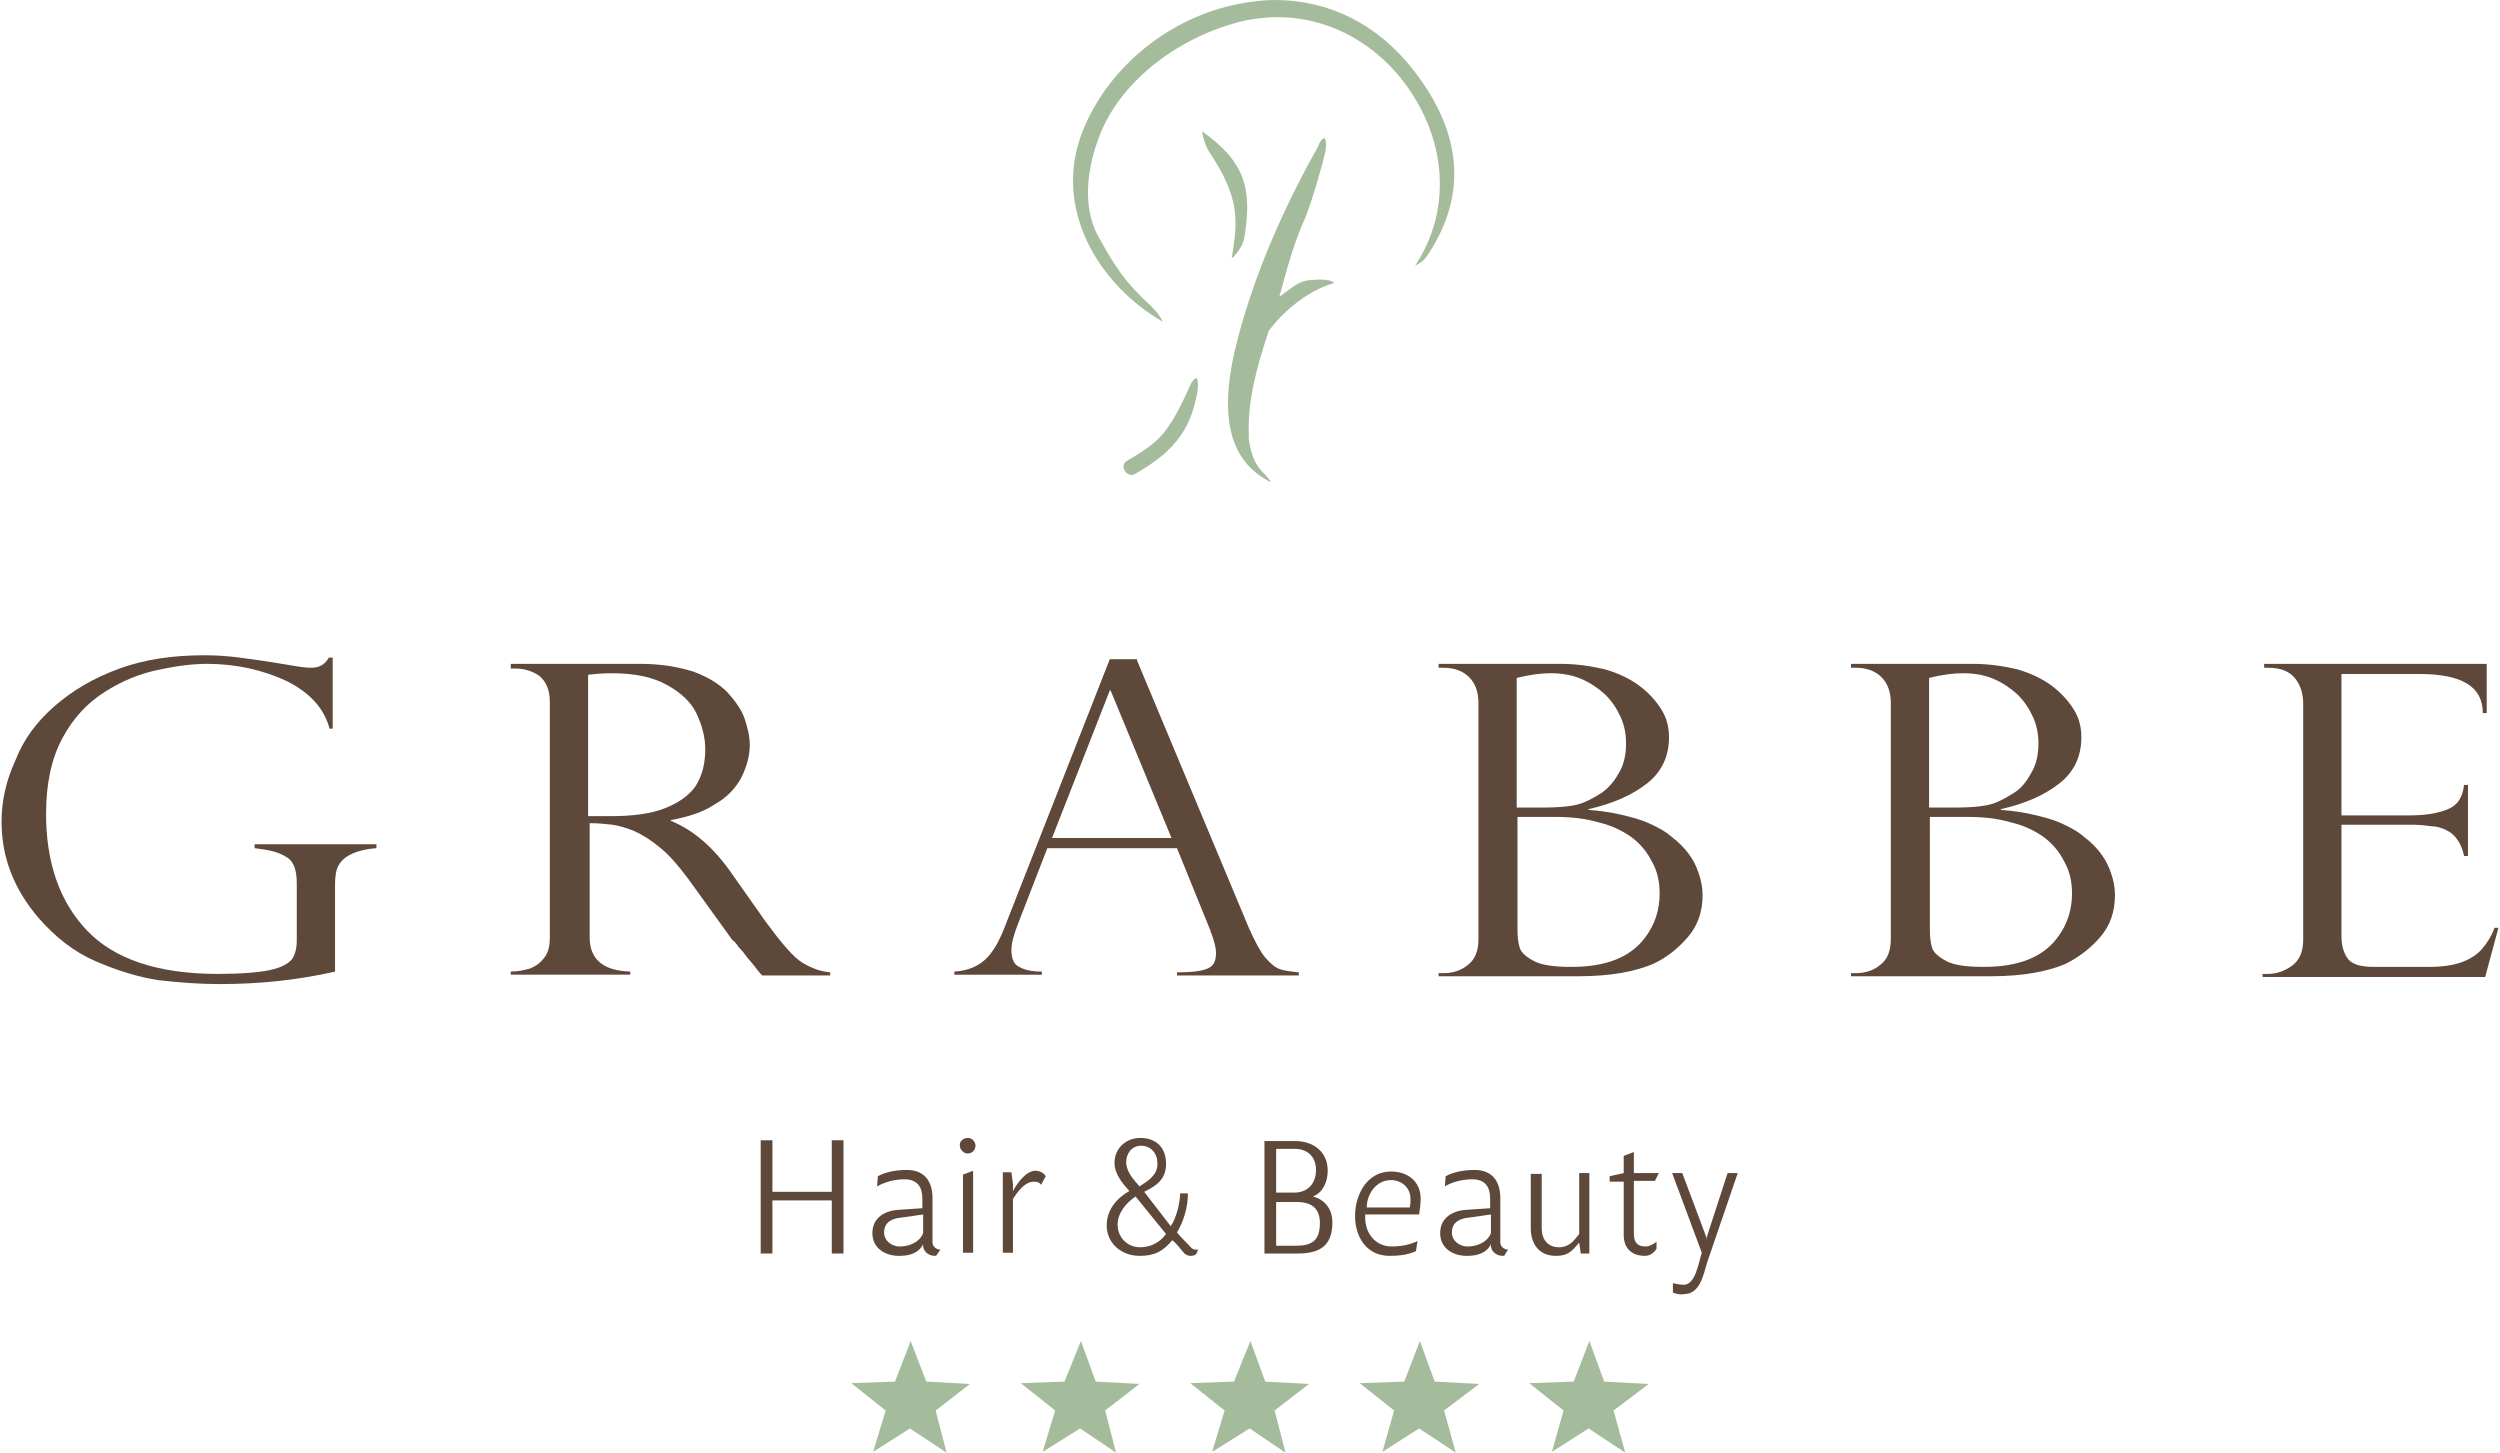 <?xml version="1.0" encoding="utf-8"?>
<!-- Generator: Adobe Illustrator 27.0.0, SVG Export Plug-In . SVG Version: 6.00 Build 0)  -->
<svg version="1.1" id="Ebene_1" xmlns="http://www.w3.org/2000/svg" xmlns:xlink="http://www.w3.org/1999/xlink" x="0px" y="0px"
	 viewBox="0 0 320.1 186" style="enable-background:new 0 0 320.1 186;" xml:space="preserve">
<style type="text/css">
	.st0{fill:#5E483A;}
	.st1{fill:#A4BC9B;}
</style>
<g>
	<path class="st0" d="M42.7,93.3h-0.5c-0.7-2.6-2.5-4.6-5.5-6.1c-3-1.4-6.4-2.2-10.2-2.2c-2,0-4.1,0.3-6.4,0.8
		c-2.3,0.5-4.5,1.4-6.7,2.8c-2.2,1.4-4,3.3-5.4,5.9c-1.4,2.6-2.1,5.8-2.1,9.7c0,6.2,1.7,11.2,5.2,14.9c3.5,3.7,9.1,5.6,16.8,5.6
		c3,0,5.3-0.2,6.7-0.5c1.4-0.3,2.3-0.8,2.8-1.4c0.4-0.6,0.6-1.4,0.6-2.4v-7.3c0-1.7-0.4-2.9-1.4-3.4c-0.9-0.6-2.2-0.9-4-1.1v-0.5
		h15.6v0.5c-1.4,0.1-2.5,0.4-3.3,0.8c-0.8,0.4-1.3,0.9-1.6,1.5c-0.3,0.6-0.4,1.4-0.4,2.4v11.1c-4.8,1.1-9.7,1.6-14.8,1.6
		c-2.6,0-5.2-0.2-7.8-0.5c-2.6-0.4-5.2-1.2-8-2.4c-2.8-1.2-5.2-3.1-7.3-5.5c-3.2-3.7-4.8-7.8-4.8-12.4c0-2.7,0.6-5.3,1.8-7.9
		C3,94.7,4.7,92.4,7,90.4c2.3-2,5-3.6,8.3-4.8c3.3-1.2,6.9-1.7,10.9-1.7c1.5,0,3,0.1,4.5,0.3c1.5,0.2,3.7,0.5,6.6,1
		c1.1,0.2,2,0.3,2.5,0.3c1.1,0,1.8-0.4,2.3-1.3h0.5V93.3z"/>
	<path class="st0" d="M66,85.6h-0.6V85h16.6c2.7,0,4.9,0.4,6.8,1c1.9,0.7,3.3,1.6,4.3,2.6c1,1.1,1.8,2.2,2.2,3.3
		c0.4,1.2,0.7,2.3,0.7,3.5c0,1.4-0.4,2.8-1.1,4.2c-0.7,1.3-1.8,2.5-3.4,3.4c-1.5,1-3.4,1.6-5.6,2v0.1c2.9,1.2,5.5,3.4,7.9,6.9
		l4.3,6.1c2,2.7,3.5,4.5,4.7,5.2c1.2,0.7,2.3,1.1,3.5,1.2v0.4h-8.7c-0.4-0.4-0.7-0.8-1-1.2c-0.3-0.4-0.7-0.8-1-1.2
		c-0.2-0.3-0.5-0.7-1-1.2c-0.4-0.6-0.7-0.9-0.8-0.9l-5.7-7.9c-1.2-1.6-2.3-2.9-3.5-3.9c-1.2-1-2.3-1.7-3.4-2.2c-1-0.4-2-0.7-2.8-0.8
		c-0.8-0.1-1.8-0.2-2.9-0.2v14.6c0,2.8,1.7,4.3,5.2,4.4v0.4H65.4v-0.4c0.9,0,1.8-0.2,2.5-0.4c0.7-0.3,1.3-0.7,1.8-1.4
		c0.5-0.6,0.7-1.5,0.7-2.6V89.9c0-1.6-0.5-2.7-1.4-3.4C68.1,85.9,67.1,85.6,66,85.6z M75.4,104.5h2.7c2.9,0,5.2-0.3,7-1
		c1.8-0.7,3.2-1.7,4-2.9c0.8-1.3,1.2-2.8,1.2-4.7c0-1.5-0.4-3-1.1-4.5c-0.7-1.5-2-2.7-3.8-3.7c-1.8-1-4.1-1.5-7.1-1.5
		c-1.2,0-2.2,0.1-3,0.2V104.5z"/>
	<path class="st0" d="M145.6,84.6l14.3,34.2c0.8,1.8,1.5,3.1,2.1,3.8c0.7,0.8,1.3,1.3,1.9,1.5c0.6,0.2,1.4,0.3,2.4,0.4v0.4h-15.6
		v-0.4c1.6,0,2.8-0.1,3.7-0.4c0.9-0.3,1.3-0.9,1.3-2.1c0-0.6-0.2-1.4-0.6-2.5c-0.1-0.1-0.1-0.2-0.1-0.3l-4.3-10.6h-16.6l-3.8,9.8
		c-0.5,1.3-0.8,2.4-0.8,3.2c0,1.1,0.3,1.9,1,2.2c0.7,0.4,1.6,0.6,2.9,0.6v0.4h-11.2v-0.4c1.6-0.1,2.9-0.6,3.9-1.5
		c1-0.9,1.8-2.3,2.5-4.1l13.5-34.4H145.6z M134.7,107.3H150l-7.8-18.9h-0.1L134.7,107.3z"/>
	<path class="st0" d="M202.1,125h-17.9v-0.4h0.7c1.2,0,2.3-0.4,3.1-1.1c0.9-0.7,1.3-1.8,1.3-3.3V90c0-1.4-0.4-2.5-1.2-3.3
		c-0.8-0.8-1.9-1.2-3.3-1.2h-0.6V85h15.6c2.1,0,4,0.3,5.7,0.7c1.7,0.5,3.2,1.2,4.4,2.1c1.2,0.9,2.1,1.9,2.8,3c0.7,1.1,1,2.3,1,3.6
		c0,2.4-0.9,4.4-2.8,5.9c-1.9,1.5-4.4,2.6-7.5,3.3v0.1c1.4,0.1,2.8,0.3,4.1,0.6c1.3,0.3,2.5,0.6,3.6,1.1c1.1,0.5,2.1,1,3,1.8
		c0.8,0.6,1.6,1.4,2.1,2.1c0.6,0.8,1,1.6,1.3,2.5c0.3,0.9,0.5,1.8,0.5,2.8c0,2.1-0.6,3.9-1.9,5.4c-1.3,1.5-2.7,2.6-4.4,3.4
		C209.4,124.4,206.2,125,202.1,125z M194.3,103.4h3.1c2.6,0,4.4-0.2,5.5-0.7c0.7-0.3,1.4-0.7,2.2-1.2c0.7-0.5,1.5-1.3,2.1-2.4
		c0.7-1.1,1-2.4,1-3.9c0-1.2-0.2-2.3-0.7-3.4c-0.5-1.1-1.1-2-2-2.9c-0.9-0.8-1.9-1.5-3.1-2c-1.2-0.5-2.5-0.7-3.9-0.7
		c-1.2,0-2.7,0.2-4.3,0.6V103.4z M199.2,104.6h-4.9V119c0,1,0.1,1.8,0.3,2.4c0.2,0.6,0.9,1.2,1.9,1.7c1,0.5,2.6,0.7,4.7,0.7
		c4.4,0,7.5-1.2,9.4-3.7c1.3-1.7,1.9-3.6,1.9-5.7c0-1.5-0.3-2.9-1-4.1c-0.6-1.2-1.5-2.3-2.6-3.1c-1.1-0.8-2.5-1.5-4.2-1.9
		C203,104.8,201.2,104.6,199.2,104.6z"/>
	<path class="st0" d="M254.9,125H237v-0.4h0.7c1.2,0,2.3-0.4,3.1-1.1c0.9-0.7,1.3-1.8,1.3-3.3V90c0-1.4-0.4-2.5-1.2-3.3
		c-0.8-0.8-1.9-1.2-3.3-1.2H237V85h15.6c2.1,0,4,0.3,5.7,0.7c1.7,0.5,3.2,1.2,4.4,2.1c1.2,0.9,2.1,1.9,2.8,3c0.7,1.1,1,2.3,1,3.6
		c0,2.4-0.9,4.4-2.8,5.9c-1.9,1.5-4.4,2.6-7.5,3.3v0.1c1.4,0.1,2.8,0.3,4.1,0.6c1.3,0.3,2.5,0.6,3.6,1.1c1.1,0.5,2.1,1,3,1.8
		c0.8,0.6,1.6,1.4,2.1,2.1c0.6,0.8,1,1.6,1.3,2.5c0.3,0.9,0.5,1.8,0.5,2.8c0,2.1-0.6,3.9-1.9,5.4c-1.3,1.5-2.8,2.6-4.4,3.4
		C262.2,124.4,259,125,254.9,125z M247.1,103.4h3.1c2.6,0,4.4-0.2,5.5-0.7c0.7-0.3,1.4-0.7,2.2-1.2c0.8-0.5,1.5-1.3,2.1-2.4
		c0.7-1.1,1-2.4,1-3.9c0-1.2-0.2-2.3-0.7-3.4c-0.5-1.1-1.1-2-2-2.9c-0.9-0.8-1.9-1.5-3.1-2c-1.2-0.5-2.5-0.7-3.9-0.7
		c-1.2,0-2.7,0.2-4.3,0.6V103.4z M252,104.6h-4.9V119c0,1,0.1,1.8,0.3,2.4c0.2,0.6,0.9,1.2,1.9,1.7c1,0.5,2.6,0.7,4.7,0.7
		c4.4,0,7.5-1.2,9.4-3.7c1.3-1.7,1.9-3.6,1.9-5.7c0-1.5-0.3-2.9-1-4.1c-0.6-1.2-1.5-2.3-2.6-3.1c-1.1-0.8-2.5-1.5-4.2-1.9
		C255.8,104.8,254,104.6,252,104.6z"/>
	<path class="st0" d="M289.9,85.5V85h28.5v6.3h-0.5c0-3.4-2.7-5-8.1-5h-10v18.1h8.8c1.7,0,3.3-0.2,4.6-0.7c1.4-0.5,2.1-1.5,2.3-3.2
		h0.5v9.1h-0.5c-0.2-1-0.6-1.8-1.1-2.4c-0.5-0.6-1.1-0.9-1.6-1.1c-0.5-0.2-1-0.3-1.4-0.3c-0.8-0.1-1.6-0.2-2.4-0.2h-9.2v14.2
		c0,1.1,0.2,2,0.7,2.8c0.5,0.8,1.6,1.2,3.4,1.2h7.1c1.7,0,3.1-0.2,4.2-0.6c1.1-0.4,2-1,2.6-1.7c0.6-0.7,1.2-1.6,1.6-2.7h0.5
		l-1.7,6.3h-28.5v-0.4h0.7c1,0,2-0.3,3-1c1-0.7,1.5-1.8,1.5-3.4V90.1c0-1.2-0.3-2.3-1-3.2c-0.7-0.9-1.8-1.4-3.5-1.4H289.9z"/>
	<g>
		<g>
			<path class="st1" d="M163.2,0c7,0,13.2,3.1,17.8,9c6.3,8.1,6.9,16.1,1.7,23.8c-0.4,0.6-1,1-1.5,1.2c4-6,4.2-13.6,0.6-20.3
				C178,6.6,171.1,2.2,163.6,2.2c-1.6,0-3.3,0.2-4.9,0.6c-8.4,2.2-15.5,8-18,14.8c-1.1,2.9-2.5,8.4,0,12.8c2.1,3.8,3.4,5.8,6.7,8.8
				c0.7,0.7,1.2,1.4,1.5,2c-8.2-4.7-14.3-14.6-10.2-24.6c3.3-8.1,11.1-14.4,19.9-16.1C160.1,0.2,161.7,0,163.2,0"/>
		</g>
		<g>
			<path class="st1" d="M169.6,17.7c0.1,0.1,0.3,0.5,0.1,1.7c-0.1,0.6-1.7,6.6-2.8,9c-1.1,2.5-1.9,5.2-2.6,7.8l0,0l-0.5,1.8l1.5-1.1
				c1.4-1,1.8-1,3.4-1.1c0.1,0,0.2,0,0.4,0c1,0,1.5,0.2,1.7,0.4c-0.1,0.1-0.2,0.1-0.5,0.2c-2.7,0.9-5.7,3.1-7.8,5.9l-0.1,0.1l0,0.1
				c-1.5,4.6-2.7,8.8-2.5,13.5c0,0,0,0.1,0,0.1v0.1l0,0.1c0.4,2.4,0.9,3.3,2.1,4.5c0.4,0.4,0.6,0.7,0.7,0.9c-0.1,0-0.3-0.1-0.6-0.3
				c-4.9-2.8-6.1-8.7-3.6-18.1c2-7.6,5.3-15.7,10.3-24.6C169,18,169.4,17.7,169.6,17.7"/>
		</g>
		<g>
			<path class="st1" d="M153.9,16.8C154,16.8,154,16.8,153.9,16.8c5.8,4.1,6.4,7.7,5.4,13.8c-0.2,0.9-1,2-1.6,2.5
				c0.8-4.9,1.1-7.7-2.9-13.7C154.3,18.6,154,17.4,153.9,16.8"/>
		</g>
		<g>
			<path class="st1" d="M153.2,48.4c0.1,0.1,0.3,0.6,0.1,1.9c-0.5,2.6-1.3,4.5-2.6,6.1c-1.5,1.9-3.5,3.2-5.4,4.3
				c-0.2,0.1-0.3,0.1-0.5,0.1c-0.4,0-0.8-0.4-0.9-0.8c-0.1-0.2-0.1-0.7,0.4-1c1.7-1,3.8-2.2,5.1-4.1c1.1-1.5,1.9-3.2,2.7-4.9
				c0.1-0.3,0.3-0.6,0.4-0.9C152.8,48.6,153.1,48.4,153.2,48.4"/>
		</g>
	</g>
</g>
<g>
	<polygon class="st1" points="136.3,176.9 138.4,171.7 140.3,176.9 145.9,177.2 141.5,180.6 142.9,186 138.3,182.9 133.5,185.9 
		135.1,180.6 130.7,177.1 	"/>
	<polygon class="st1" points="114.6,176.9 116.6,171.7 118.6,176.9 124.2,177.2 119.8,180.6 121.2,186 116.5,182.9 111.8,185.9 
		113.4,180.6 109,177.1 	"/>
	<polygon class="st1" points="158,176.9 160.1,171.7 162,176.9 167.6,177.2 163.2,180.6 164.6,186 160,182.9 155.2,185.9 
		156.8,180.6 152.4,177.1 	"/>
	<polygon class="st1" points="179.8,176.9 181.8,171.7 183.7,176.9 189.4,177.2 184.9,180.6 186.4,186 181.7,182.9 177,185.9 
		178.5,180.6 174.1,177.1 	"/>
	<polygon class="st1" points="201.5,176.9 203.5,171.7 205.4,176.9 211.1,177.2 206.6,180.6 208.1,186 203.4,182.9 198.7,185.9 
		200.2,180.6 195.8,177.1 	"/>
</g>
<g>
	<path class="st0" d="M106.5,153.7h-7.6v6.8h-1.5V146h1.5v6.6h7.6V146h1.5v14.5h-1.5V153.7z"/>
	<path class="st0" d="M119.7,160.8c-0.9,0-1.6-0.7-1.5-1.5c-0.6,1.2-1.8,1.5-3.1,1.5c-1.8,0-3.4-1-3.4-2.9c0-2,1.6-2.9,3.4-3l3-0.2
		v-1.2c0-1.5-0.6-2.5-2.3-2.5c-1.2,0-2.4,0.3-3.5,0.9l0.1-1.3c1.1-0.6,2.5-0.8,3.7-0.8c2.3,0,3.3,1.5,3.3,3.6v5.7
		c0,0.5,0.5,0.9,1,0.9l-0.4,0.6C119.9,160.8,119.8,160.8,119.7,160.8z M115.4,155.9c-1.2,0.1-2.2,0.6-2.2,1.9c0,1.1,1,1.8,2,1.8
		c1.2,0,2.5-0.5,3-1.7v-2.4L115.4,155.9z"/>
	<path class="st0" d="M123.9,145.7c0.6,0,1,0.5,1,1c0,0.6-0.5,1-1,1c-0.5,0-1-0.5-1-1C122.8,146.2,123.3,145.7,123.9,145.7z
		 M123.3,150.4l1.3-0.5v10.5h-1.3V150.4z"/>
	<path class="st0" d="M129.7,151.6c0,0,0,0.6,0,0.9c0.6-1.1,1.7-2.6,2.9-2.6c0.4,0,1,0.2,1.3,0.7l-0.6,1.1c-0.2-0.3-0.5-0.4-0.9-0.4
		c-1.2,0-2.1,1.3-2.7,2.2v6.9h-1.3v-10.3h1.1L129.7,151.6z"/>
	<path class="st0" d="M152.5,160.8c-0.5,0-0.8-0.2-1.1-0.6c-0.4-0.5-0.8-1-1.3-1.4c-1.2,1.4-2.2,2-4.2,2c-2.3,0-4.2-1.6-4.2-3.9
		c0-2,1.3-3.5,2.9-4.4c-0.9-1-1.9-2.2-1.9-3.6c0-1.9,1.5-3.2,3.3-3.2c2,0,3.3,1.2,3.3,3.3c0,2-1.2,2.8-2.8,3.6l3.4,4.4
		c0.7-1,1.2-3,1.2-4.2h1c0,1.7-0.5,3.5-1.4,5c0.4,0.5,0.9,1,1.4,1.5c0.3,0.3,0.5,0.7,1,0.7c0.1,0,0.2,0,0.3,0l-0.2,0.5
		C153.1,160.7,152.8,160.8,152.5,160.8z M143.1,156.8c0,1.6,1.2,2.9,2.9,2.9c1.3,0,2.5-0.6,3.3-1.7l-3.9-4.8
		C144.2,154,143.1,155.3,143.1,156.8z M144.2,148.8c0,1.2,0.9,2.2,1.7,3.1c1.1-0.7,2.3-1.4,2.3-2.9c0-1.3-0.8-2.3-2.1-2.3
		C144.9,146.7,144.2,147.7,144.2,148.8z"/>
	<path class="st0" d="M161.9,160.5v-14.4h3.9c2.3,0,4.2,1.3,4.2,3.8c0,1.4-0.6,2.8-1.9,3.3c1.6,0.4,2.5,1.7,2.5,3.3
		c0,3.1-1.7,4-4.5,4H161.9z M163.4,147.1v5.6h2.3c1.8,0,2.8-1.2,2.8-2.9c0-1.7-1.1-2.7-2.7-2.7H163.4z M163.4,153.9v5.6h2.6
		c2,0,3-0.7,3-2.9c0-2-1.2-2.7-3-2.7H163.4z"/>
	<path class="st0" d="M174.8,155.5v0.4c0,2,1.3,3.7,3.4,3.7c1.1,0,2.3-0.2,3.3-0.7l-0.2,1.3c-1.1,0.5-2.3,0.6-3.4,0.6
		c-2.9,0-4.4-2.4-4.4-5.1c0-2.7,1.5-5.7,4.6-5.7c2.2,0,3.8,1.3,3.8,3.5c0,0.7-0.1,1.4-0.2,2H174.8z M180.5,154.6
		c0.1-0.4,0.1-0.7,0.1-1.1c0-1.4-1.1-2.4-2.5-2.4c-1.9,0-3.1,1.8-3.1,3.5H180.5z"/>
	<path class="st0" d="M192.4,160.8c-0.9,0-1.6-0.7-1.5-1.5c-0.6,1.2-1.8,1.5-3.1,1.5c-1.8,0-3.4-1-3.4-2.9c0-2,1.6-2.9,3.4-3l3-0.2
		v-1.2c0-1.5-0.6-2.5-2.3-2.5c-1.2,0-2.5,0.3-3.5,0.9l0.1-1.3c1.1-0.6,2.5-0.8,3.7-0.8c2.3,0,3.3,1.5,3.3,3.6v5.7
		c0,0.5,0.5,0.9,1,0.9l-0.4,0.6C192.7,160.8,192.5,160.8,192.4,160.8z M188.1,155.9c-1.2,0.1-2.2,0.6-2.2,1.9c0,1.1,1,1.8,2,1.8
		c1.2,0,2.5-0.5,3-1.7v-2.4L188.1,155.9z"/>
	<path class="st0" d="M202.2,159.1c-1,1.2-1.5,1.7-3,1.7c-2.1,0-3.2-1.5-3.2-3.5v-7h1.4v7c0,1.4,0.8,2.4,2.2,2.4
		c1.3,0,1.9-0.8,2.6-1.7v-7.8h1.3v10.3h-1.1L202.2,159.1z"/>
	<path class="st0" d="M210.6,160.8c-1.4,0-2.7-0.7-2.7-2.7v-6.8h-1.8v-0.7l1.8-0.4V148l1.3-0.5v2.7h3.2l-0.5,1h-2.7v6.8
		c0,1.3,0.7,1.6,1.5,1.6c0.5,0,1-0.3,1.4-0.6v0.9C211.7,160.5,211.2,160.8,210.6,160.8z"/>
	<path class="st0" d="M214.2,165.5v-1.2c0.5,0.1,0.9,0.2,1.4,0.2c1.5,0,1.9-2.9,2.3-4.1l-3.8-10.2h1.3l3,8c0.1,0.2,0.1,0.5,0.1,0.7
		h0c0-0.2,0-0.4,0.1-0.7l2.6-8h1.3l-3.9,11.4c-0.5,1.6-0.9,4.1-3,4.1C215.2,165.8,214.7,165.7,214.2,165.5z"/>
</g>
</svg>
